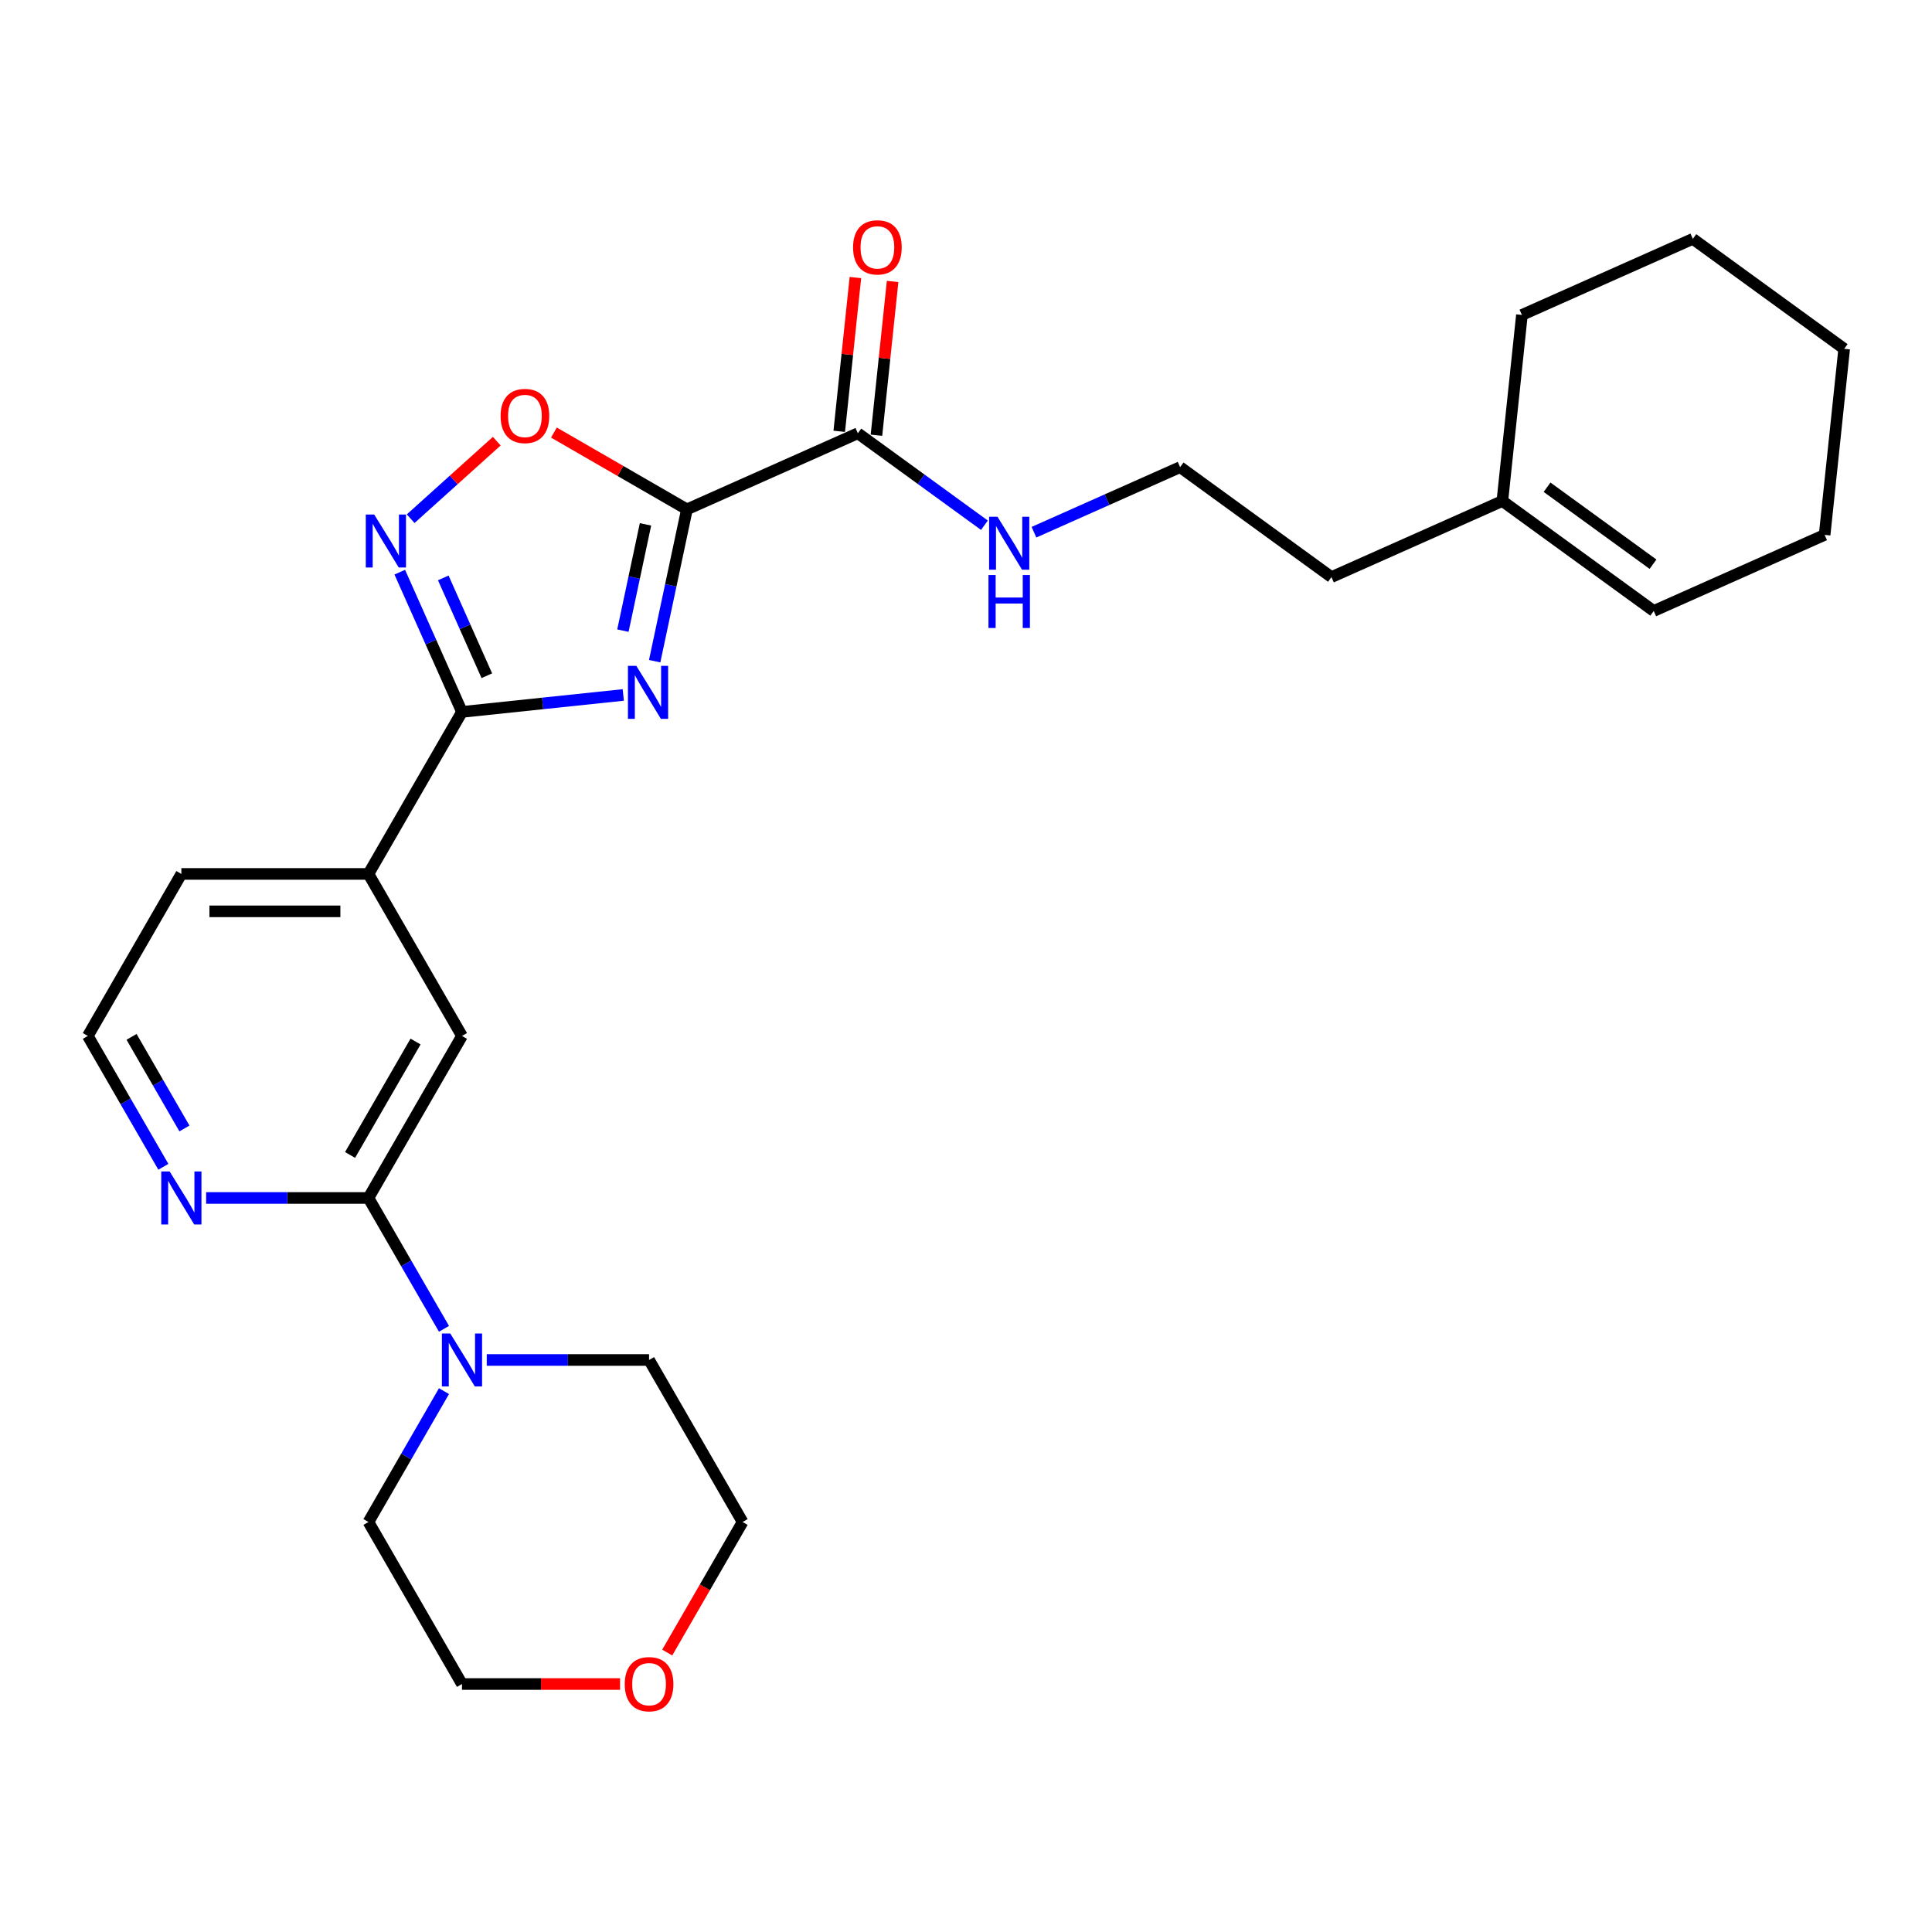 <?xml version='1.0' encoding='iso-8859-1'?>
<svg version='1.1' baseProfile='full'
              xmlns='http://www.w3.org/2000/svg'
                      xmlns:rdkit='http://www.rdkit.org/xml'
                      xmlns:xlink='http://www.w3.org/1999/xlink'
                  xml:space='preserve'
width='1000px' height='1000px' viewBox='0 0 1000 1000'>
<!-- END OF HEADER -->
<rect style='opacity:1.0;fill:#FFFFFF;stroke:none' width='1000' height='1000' x='0' y='0'> </rect>
<path class='bond-0' d='M 338.853,342.229 L 347.205,302.937' style='fill:none;fill-rule:evenodd;stroke:#0000FF;stroke-width:6px;stroke-linecap:butt;stroke-linejoin:miter;stroke-opacity:1' />
<path class='bond-0' d='M 347.205,302.937 L 355.557,263.644' style='fill:none;fill-rule:evenodd;stroke:#000000;stroke-width:6px;stroke-linecap:butt;stroke-linejoin:miter;stroke-opacity:1' />
<path class='bond-0' d='M 322.415,326.415 L 328.262,298.91' style='fill:none;fill-rule:evenodd;stroke:#0000FF;stroke-width:6px;stroke-linecap:butt;stroke-linejoin:miter;stroke-opacity:1' />
<path class='bond-0' d='M 328.262,298.91 L 334.108,271.405' style='fill:none;fill-rule:evenodd;stroke:#000000;stroke-width:6px;stroke-linecap:butt;stroke-linejoin:miter;stroke-opacity:1' />
<path class='bond-1' d='M 322.604,359.709 L 280.862,364.096' style='fill:none;fill-rule:evenodd;stroke:#0000FF;stroke-width:6px;stroke-linecap:butt;stroke-linejoin:miter;stroke-opacity:1' />
<path class='bond-1' d='M 280.862,364.096 L 239.121,368.483' style='fill:none;fill-rule:evenodd;stroke:#000000;stroke-width:6px;stroke-linecap:butt;stroke-linejoin:miter;stroke-opacity:1' />
<path class='bond-3' d='M 355.557,263.644 L 321.132,243.769' style='fill:none;fill-rule:evenodd;stroke:#000000;stroke-width:6px;stroke-linecap:butt;stroke-linejoin:miter;stroke-opacity:1' />
<path class='bond-3' d='M 321.132,243.769 L 286.706,223.893' style='fill:none;fill-rule:evenodd;stroke:#FF0000;stroke-width:6px;stroke-linecap:butt;stroke-linejoin:miter;stroke-opacity:1' />
<path class='bond-5' d='M 355.557,263.644 L 444.019,224.258' style='fill:none;fill-rule:evenodd;stroke:#000000;stroke-width:6px;stroke-linecap:butt;stroke-linejoin:miter;stroke-opacity:1' />
<path class='bond-2' d='M 239.121,368.483 L 223.02,332.319' style='fill:none;fill-rule:evenodd;stroke:#000000;stroke-width:6px;stroke-linecap:butt;stroke-linejoin:miter;stroke-opacity:1' />
<path class='bond-2' d='M 223.02,332.319 L 206.918,296.154' style='fill:none;fill-rule:evenodd;stroke:#0000FF;stroke-width:6px;stroke-linecap:butt;stroke-linejoin:miter;stroke-opacity:1' />
<path class='bond-2' d='M 251.983,349.757 L 240.712,324.442' style='fill:none;fill-rule:evenodd;stroke:#000000;stroke-width:6px;stroke-linecap:butt;stroke-linejoin:miter;stroke-opacity:1' />
<path class='bond-2' d='M 240.712,324.442 L 229.441,299.126' style='fill:none;fill-rule:evenodd;stroke:#0000FF;stroke-width:6px;stroke-linecap:butt;stroke-linejoin:miter;stroke-opacity:1' />
<path class='bond-7' d='M 239.121,368.483 L 190.705,452.344' style='fill:none;fill-rule:evenodd;stroke:#000000;stroke-width:6px;stroke-linecap:butt;stroke-linejoin:miter;stroke-opacity:1' />
<path class='bond-27' d='M 212.556,268.478 L 234.838,248.416' style='fill:none;fill-rule:evenodd;stroke:#0000FF;stroke-width:6px;stroke-linecap:butt;stroke-linejoin:miter;stroke-opacity:1' />
<path class='bond-27' d='M 234.838,248.416 L 257.119,228.353' style='fill:none;fill-rule:evenodd;stroke:#FF0000;stroke-width:6px;stroke-linecap:butt;stroke-linejoin:miter;stroke-opacity:1' />
<path class='bond-4' d='M 190.705,620.064 L 239.121,536.204' style='fill:none;fill-rule:evenodd;stroke:#000000;stroke-width:6px;stroke-linecap:butt;stroke-linejoin:miter;stroke-opacity:1' />
<path class='bond-4' d='M 181.195,597.802 L 215.087,539.099' style='fill:none;fill-rule:evenodd;stroke:#000000;stroke-width:6px;stroke-linecap:butt;stroke-linejoin:miter;stroke-opacity:1' />
<path class='bond-6' d='M 190.705,620.064 L 210.256,653.928' style='fill:none;fill-rule:evenodd;stroke:#000000;stroke-width:6px;stroke-linecap:butt;stroke-linejoin:miter;stroke-opacity:1' />
<path class='bond-6' d='M 210.256,653.928 L 229.807,687.792' style='fill:none;fill-rule:evenodd;stroke:#0000FF;stroke-width:6px;stroke-linecap:butt;stroke-linejoin:miter;stroke-opacity:1' />
<path class='bond-28' d='M 190.705,620.064 L 148.698,620.064' style='fill:none;fill-rule:evenodd;stroke:#000000;stroke-width:6px;stroke-linecap:butt;stroke-linejoin:miter;stroke-opacity:1' />
<path class='bond-28' d='M 148.698,620.064 L 106.692,620.064' style='fill:none;fill-rule:evenodd;stroke:#0000FF;stroke-width:6px;stroke-linecap:butt;stroke-linejoin:miter;stroke-opacity:1' />
<path class='bond-11' d='M 453.649,225.271 L 457.832,185.476' style='fill:none;fill-rule:evenodd;stroke:#000000;stroke-width:6px;stroke-linecap:butt;stroke-linejoin:miter;stroke-opacity:1' />
<path class='bond-11' d='M 457.832,185.476 L 462.014,145.681' style='fill:none;fill-rule:evenodd;stroke:#FF0000;stroke-width:6px;stroke-linecap:butt;stroke-linejoin:miter;stroke-opacity:1' />
<path class='bond-11' d='M 434.389,223.246 L 438.571,183.452' style='fill:none;fill-rule:evenodd;stroke:#000000;stroke-width:6px;stroke-linecap:butt;stroke-linejoin:miter;stroke-opacity:1' />
<path class='bond-11' d='M 438.571,183.452 L 442.754,143.657' style='fill:none;fill-rule:evenodd;stroke:#FF0000;stroke-width:6px;stroke-linecap:butt;stroke-linejoin:miter;stroke-opacity:1' />
<path class='bond-12' d='M 444.019,224.258 L 476.778,248.06' style='fill:none;fill-rule:evenodd;stroke:#000000;stroke-width:6px;stroke-linecap:butt;stroke-linejoin:miter;stroke-opacity:1' />
<path class='bond-12' d='M 476.778,248.06 L 509.538,271.861' style='fill:none;fill-rule:evenodd;stroke:#0000FF;stroke-width:6px;stroke-linecap:butt;stroke-linejoin:miter;stroke-opacity:1' />
<path class='bond-17' d='M 251.942,703.924 L 293.948,703.924' style='fill:none;fill-rule:evenodd;stroke:#0000FF;stroke-width:6px;stroke-linecap:butt;stroke-linejoin:miter;stroke-opacity:1' />
<path class='bond-17' d='M 293.948,703.924 L 335.955,703.924' style='fill:none;fill-rule:evenodd;stroke:#000000;stroke-width:6px;stroke-linecap:butt;stroke-linejoin:miter;stroke-opacity:1' />
<path class='bond-18' d='M 229.807,720.057 L 210.256,753.92' style='fill:none;fill-rule:evenodd;stroke:#0000FF;stroke-width:6px;stroke-linecap:butt;stroke-linejoin:miter;stroke-opacity:1' />
<path class='bond-18' d='M 210.256,753.92 L 190.705,787.784' style='fill:none;fill-rule:evenodd;stroke:#000000;stroke-width:6px;stroke-linecap:butt;stroke-linejoin:miter;stroke-opacity:1' />
<path class='bond-8' d='M 190.705,452.344 L 239.121,536.204' style='fill:none;fill-rule:evenodd;stroke:#000000;stroke-width:6px;stroke-linecap:butt;stroke-linejoin:miter;stroke-opacity:1' />
<path class='bond-19' d='M 190.705,452.344 L 93.871,452.344' style='fill:none;fill-rule:evenodd;stroke:#000000;stroke-width:6px;stroke-linecap:butt;stroke-linejoin:miter;stroke-opacity:1' />
<path class='bond-19' d='M 176.18,471.71 L 108.396,471.71' style='fill:none;fill-rule:evenodd;stroke:#000000;stroke-width:6px;stroke-linecap:butt;stroke-linejoin:miter;stroke-opacity:1' />
<path class='bond-9' d='M 84.557,603.931 L 65.006,570.068' style='fill:none;fill-rule:evenodd;stroke:#0000FF;stroke-width:6px;stroke-linecap:butt;stroke-linejoin:miter;stroke-opacity:1' />
<path class='bond-9' d='M 65.006,570.068 L 45.455,536.204' style='fill:none;fill-rule:evenodd;stroke:#000000;stroke-width:6px;stroke-linecap:butt;stroke-linejoin:miter;stroke-opacity:1' />
<path class='bond-9' d='M 95.464,584.089 L 81.778,560.384' style='fill:none;fill-rule:evenodd;stroke:#0000FF;stroke-width:6px;stroke-linecap:butt;stroke-linejoin:miter;stroke-opacity:1' />
<path class='bond-9' d='M 81.778,560.384 L 68.092,536.68' style='fill:none;fill-rule:evenodd;stroke:#000000;stroke-width:6px;stroke-linecap:butt;stroke-linejoin:miter;stroke-opacity:1' />
<path class='bond-10' d='M 777.622,259.322 L 689.16,298.707' style='fill:none;fill-rule:evenodd;stroke:#000000;stroke-width:6px;stroke-linecap:butt;stroke-linejoin:miter;stroke-opacity:1' />
<path class='bond-14' d='M 777.622,259.322 L 855.962,316.239' style='fill:none;fill-rule:evenodd;stroke:#000000;stroke-width:6px;stroke-linecap:butt;stroke-linejoin:miter;stroke-opacity:1' />
<path class='bond-14' d='M 800.756,252.191 L 855.594,292.033' style='fill:none;fill-rule:evenodd;stroke:#000000;stroke-width:6px;stroke-linecap:butt;stroke-linejoin:miter;stroke-opacity:1' />
<path class='bond-23' d='M 777.622,259.322 L 787.744,163.019' style='fill:none;fill-rule:evenodd;stroke:#000000;stroke-width:6px;stroke-linecap:butt;stroke-linejoin:miter;stroke-opacity:1' />
<path class='bond-16' d='M 535.179,275.468 L 573,258.629' style='fill:none;fill-rule:evenodd;stroke:#0000FF;stroke-width:6px;stroke-linecap:butt;stroke-linejoin:miter;stroke-opacity:1' />
<path class='bond-16' d='M 573,258.629 L 610.82,241.79' style='fill:none;fill-rule:evenodd;stroke:#000000;stroke-width:6px;stroke-linecap:butt;stroke-linejoin:miter;stroke-opacity:1' />
<path class='bond-13' d='M 320.946,871.645 L 280.033,871.645' style='fill:none;fill-rule:evenodd;stroke:#FF0000;stroke-width:6px;stroke-linecap:butt;stroke-linejoin:miter;stroke-opacity:1' />
<path class='bond-13' d='M 280.033,871.645 L 239.121,871.645' style='fill:none;fill-rule:evenodd;stroke:#000000;stroke-width:6px;stroke-linecap:butt;stroke-linejoin:miter;stroke-opacity:1' />
<path class='bond-29' d='M 345.358,855.357 L 364.865,821.571' style='fill:none;fill-rule:evenodd;stroke:#FF0000;stroke-width:6px;stroke-linecap:butt;stroke-linejoin:miter;stroke-opacity:1' />
<path class='bond-29' d='M 364.865,821.571 L 384.371,787.784' style='fill:none;fill-rule:evenodd;stroke:#000000;stroke-width:6px;stroke-linecap:butt;stroke-linejoin:miter;stroke-opacity:1' />
<path class='bond-24' d='M 855.962,316.239 L 944.424,276.853' style='fill:none;fill-rule:evenodd;stroke:#000000;stroke-width:6px;stroke-linecap:butt;stroke-linejoin:miter;stroke-opacity:1' />
<path class='bond-15' d='M 45.455,536.204 L 93.871,452.344' style='fill:none;fill-rule:evenodd;stroke:#000000;stroke-width:6px;stroke-linecap:butt;stroke-linejoin:miter;stroke-opacity:1' />
<path class='bond-20' d='M 610.82,241.79 L 689.16,298.707' style='fill:none;fill-rule:evenodd;stroke:#000000;stroke-width:6px;stroke-linecap:butt;stroke-linejoin:miter;stroke-opacity:1' />
<path class='bond-22' d='M 335.955,703.924 L 384.371,787.784' style='fill:none;fill-rule:evenodd;stroke:#000000;stroke-width:6px;stroke-linecap:butt;stroke-linejoin:miter;stroke-opacity:1' />
<path class='bond-21' d='M 190.705,787.784 L 239.121,871.645' style='fill:none;fill-rule:evenodd;stroke:#000000;stroke-width:6px;stroke-linecap:butt;stroke-linejoin:miter;stroke-opacity:1' />
<path class='bond-25' d='M 787.744,163.019 L 876.206,123.633' style='fill:none;fill-rule:evenodd;stroke:#000000;stroke-width:6px;stroke-linecap:butt;stroke-linejoin:miter;stroke-opacity:1' />
<path class='bond-30' d='M 944.424,276.853 L 954.545,180.55' style='fill:none;fill-rule:evenodd;stroke:#000000;stroke-width:6px;stroke-linecap:butt;stroke-linejoin:miter;stroke-opacity:1' />
<path class='bond-26' d='M 876.206,123.633 L 954.545,180.55' style='fill:none;fill-rule:evenodd;stroke:#000000;stroke-width:6px;stroke-linecap:butt;stroke-linejoin:miter;stroke-opacity:1' />
<path  class='atom-0' d='M 329.363 344.65
L 338.349 359.175
Q 339.24 360.608, 340.673 363.203
Q 342.106 365.798, 342.183 365.953
L 342.183 344.65
L 345.824 344.65
L 345.824 372.073
L 342.067 372.073
L 332.422 356.192
Q 331.299 354.333, 330.098 352.203
Q 328.936 350.073, 328.588 349.414
L 328.588 372.073
L 325.024 372.073
L 325.024 344.65
L 329.363 344.65
' fill='#0000FF'/>
<path  class='atom-3' d='M 193.674 266.31
L 202.66 280.835
Q 203.551 282.268, 204.984 284.863
Q 206.417 287.458, 206.495 287.613
L 206.495 266.31
L 210.136 266.31
L 210.136 293.733
L 206.378 293.733
L 196.734 277.853
Q 195.611 275.993, 194.41 273.863
Q 193.248 271.733, 192.899 271.074
L 192.899 293.733
L 189.336 293.733
L 189.336 266.31
L 193.674 266.31
' fill='#0000FF'/>
<path  class='atom-4' d='M 259.109 215.305
Q 259.109 208.72, 262.362 205.041
Q 265.616 201.361, 271.697 201.361
Q 277.778 201.361, 281.032 205.041
Q 284.285 208.72, 284.285 215.305
Q 284.285 221.967, 280.993 225.763
Q 277.701 229.52, 271.697 229.52
Q 265.655 229.52, 262.362 225.763
Q 259.109 222.006, 259.109 215.305
M 271.697 226.421
Q 275.88 226.421, 278.127 223.633
Q 280.412 220.805, 280.412 215.305
Q 280.412 209.921, 278.127 207.21
Q 275.88 204.46, 271.697 204.46
Q 267.514 204.46, 265.228 207.171
Q 262.982 209.882, 262.982 215.305
Q 262.982 220.844, 265.228 223.633
Q 267.514 226.421, 271.697 226.421
' fill='#FF0000'/>
<path  class='atom-7' d='M 233.06 690.213
L 242.046 704.738
Q 242.937 706.171, 244.37 708.766
Q 245.803 711.361, 245.88 711.516
L 245.88 690.213
L 249.521 690.213
L 249.521 717.636
L 245.764 717.636
L 236.12 701.755
Q 234.996 699.896, 233.796 697.766
Q 232.634 695.635, 232.285 694.977
L 232.285 717.636
L 228.721 717.636
L 228.721 690.213
L 233.06 690.213
' fill='#0000FF'/>
<path  class='atom-10' d='M 87.809 606.352
L 96.796 620.877
Q 97.686 622.31, 99.12 624.906
Q 100.553 627.501, 100.63 627.656
L 100.63 606.352
L 104.271 606.352
L 104.271 633.776
L 100.514 633.776
L 90.869 617.895
Q 89.746 616.036, 88.545 613.905
Q 87.383 611.775, 87.035 611.117
L 87.035 633.776
L 83.471 633.776
L 83.471 606.352
L 87.809 606.352
' fill='#0000FF'/>
<path  class='atom-12' d='M 441.552 128.033
Q 441.552 121.448, 444.806 117.769
Q 448.06 114.089, 454.141 114.089
Q 460.222 114.089, 463.475 117.769
Q 466.729 121.448, 466.729 128.033
Q 466.729 134.695, 463.437 138.491
Q 460.144 142.248, 454.141 142.248
Q 448.098 142.248, 444.806 138.491
Q 441.552 134.734, 441.552 128.033
M 454.141 139.149
Q 458.324 139.149, 460.57 136.361
Q 462.856 133.533, 462.856 128.033
Q 462.856 122.649, 460.57 119.938
Q 458.324 117.188, 454.141 117.188
Q 449.957 117.188, 447.672 119.899
Q 445.426 122.61, 445.426 128.033
Q 445.426 133.572, 447.672 136.361
Q 449.957 139.149, 454.141 139.149
' fill='#FF0000'/>
<path  class='atom-13' d='M 516.297 267.464
L 525.283 281.989
Q 526.174 283.422, 527.607 286.017
Q 529.04 288.612, 529.118 288.767
L 529.118 267.464
L 532.759 267.464
L 532.759 294.887
L 529.001 294.887
L 519.357 279.007
Q 518.234 277.147, 517.033 275.017
Q 515.871 272.887, 515.522 272.228
L 515.522 294.887
L 511.959 294.887
L 511.959 267.464
L 516.297 267.464
' fill='#0000FF'/>
<path  class='atom-13' d='M 511.63 297.63
L 515.348 297.63
L 515.348 309.288
L 529.369 309.288
L 529.369 297.63
L 533.088 297.63
L 533.088 325.053
L 529.369 325.053
L 529.369 312.387
L 515.348 312.387
L 515.348 325.053
L 511.63 325.053
L 511.63 297.63
' fill='#0000FF'/>
<path  class='atom-14' d='M 323.366 871.722
Q 323.366 865.137, 326.62 861.458
Q 329.874 857.778, 335.955 857.778
Q 342.036 857.778, 345.29 861.458
Q 348.543 865.137, 348.543 871.722
Q 348.543 878.384, 345.251 882.18
Q 341.958 885.937, 335.955 885.937
Q 329.912 885.937, 326.62 882.18
Q 323.366 878.423, 323.366 871.722
M 335.955 882.838
Q 340.138 882.838, 342.385 880.05
Q 344.67 877.222, 344.67 871.722
Q 344.67 866.338, 342.385 863.627
Q 340.138 860.877, 335.955 860.877
Q 331.772 860.877, 329.486 863.588
Q 327.24 866.299, 327.24 871.722
Q 327.24 877.261, 329.486 880.05
Q 331.772 882.838, 335.955 882.838
' fill='#FF0000'/>
</svg>
